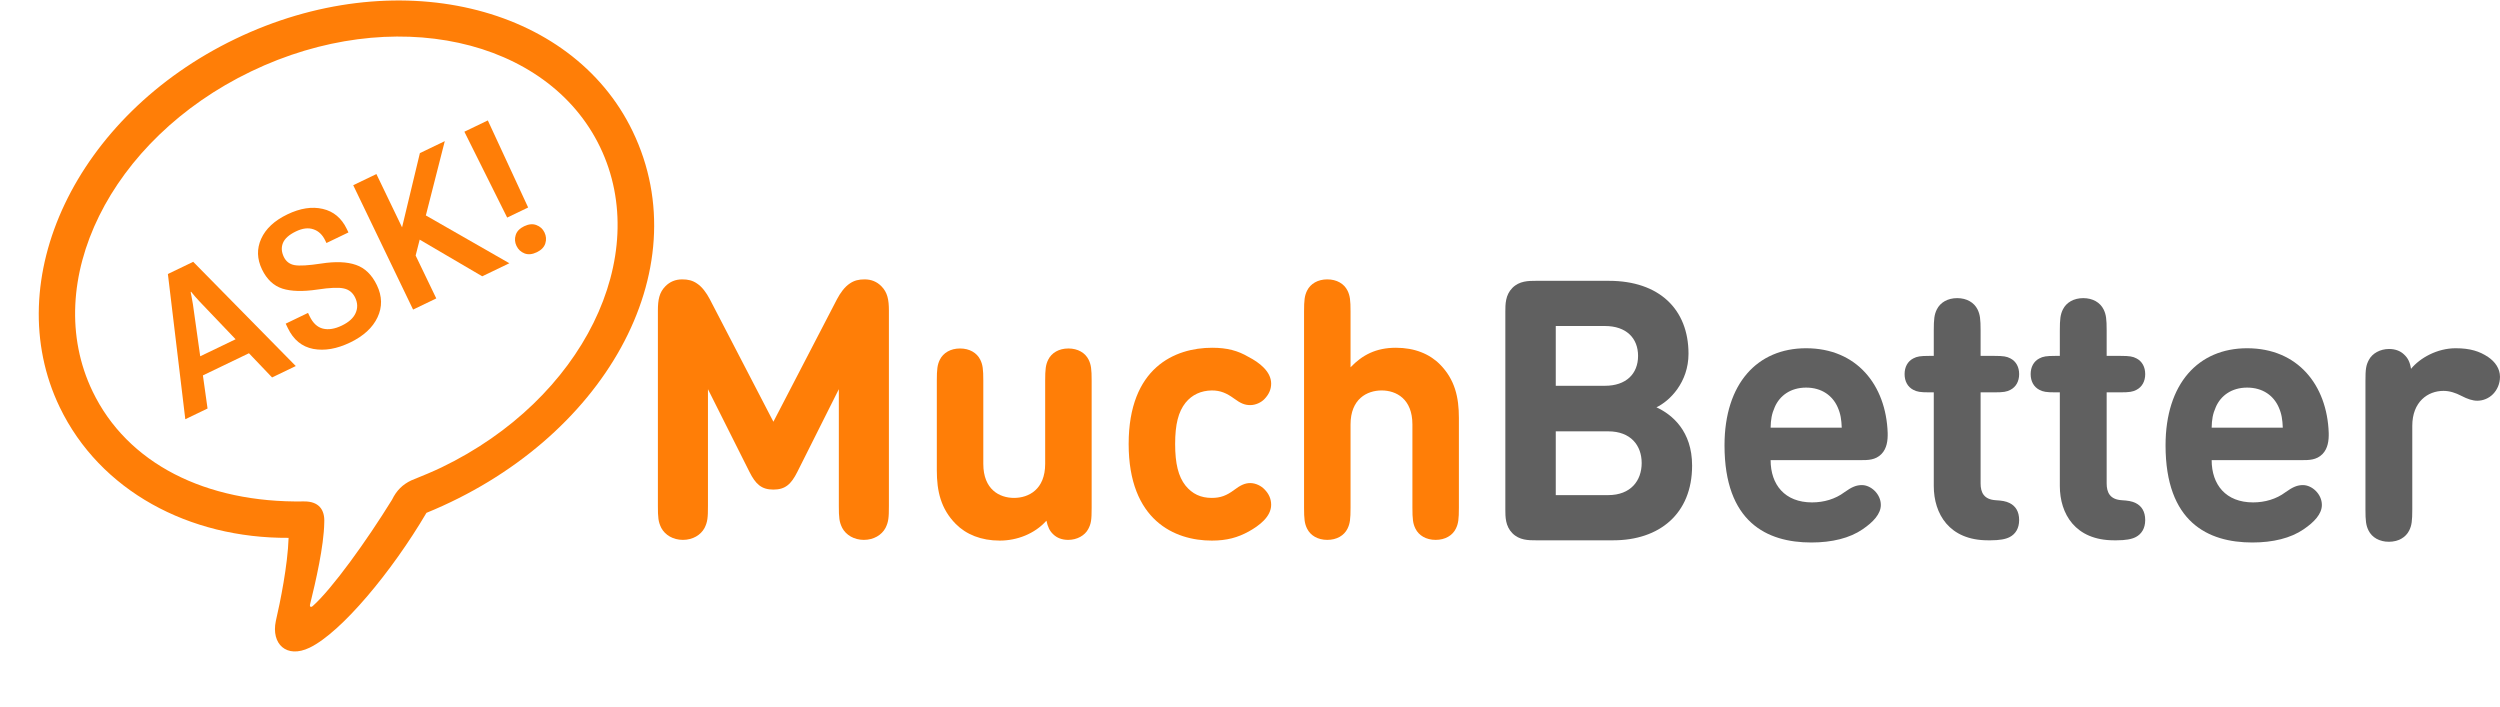 <svg xmlns="http://www.w3.org/2000/svg" width="389" height="110" viewBox="0 0 389 110" fill="none"><path d="M48.74 54.29C46.979 53.948 45.661 52.869 44.787 51.052L44.454 50.361L47.929 48.688L48.185 49.22C48.693 50.275 49.377 50.911 50.236 51.13C51.105 51.345 52.09 51.188 53.191 50.658C54.282 50.133 54.997 49.483 55.335 48.709C55.682 47.931 55.658 47.13 55.261 46.305C54.89 45.535 54.307 45.062 53.513 44.888C52.723 44.7 51.35 44.756 49.394 45.053C47.129 45.39 45.313 45.342 43.945 44.909C42.574 44.467 41.515 43.471 40.768 41.92C39.984 40.29 39.94 38.701 40.639 37.153C41.342 35.592 42.7 34.327 44.715 33.357C46.713 32.396 48.549 32.112 50.226 32.506C51.898 32.89 53.141 33.929 53.956 35.621L54.218 36.166L50.796 37.813L50.604 37.415C50.174 36.52 49.562 35.941 48.769 35.679C47.98 35.404 47.071 35.514 46.041 36.01C44.976 36.522 44.304 37.124 44.024 37.815C43.749 38.493 43.795 39.213 44.162 39.975C44.503 40.684 45.058 41.11 45.827 41.253C46.604 41.392 47.986 41.311 49.973 41.009C52.19 40.663 53.994 40.732 55.387 41.219C56.776 41.696 57.861 42.746 58.641 44.367C59.473 46.095 59.506 47.766 58.741 49.378C57.984 50.986 56.567 52.29 54.49 53.29C52.422 54.286 50.505 54.619 48.74 54.29Z" fill="#FF7E07"></path><path fill-rule="evenodd" clip-rule="evenodd" d="M32.295 63.564L28.833 65.231L26.123 42.634L30.064 40.737L46.022 56.957L42.334 58.732L38.737 54.963L31.572 58.412L32.295 63.564ZM31.154 55.437L36.66 52.787L31.018 46.875C30.754 46.598 30.52 46.34 30.317 46.099C30.114 45.859 29.919 45.625 29.733 45.398L29.667 45.43C29.728 45.717 29.785 46.017 29.838 46.33C29.899 46.639 29.959 46.981 30.02 47.356L31.154 55.437Z" fill="#FF7E07"></path><path d="M64.276 48.171L67.884 46.434L64.673 39.762L65.303 37.288L75.034 42.992L79.255 40.961L66.262 33.522L69.208 21.961L65.333 23.826L62.561 35.376L58.569 27.082L54.961 28.819L64.276 48.171Z" fill="#FF7E07"></path><path d="M81.618 39.431C81.053 39.211 80.636 38.823 80.367 38.264C80.103 37.715 80.061 37.151 80.242 36.573C80.423 35.995 80.859 35.539 81.552 35.206C82.262 34.864 82.9 34.803 83.464 35.022C84.038 35.237 84.457 35.619 84.721 36.169C84.99 36.727 85.034 37.295 84.853 37.873C84.672 38.452 84.231 38.909 83.53 39.247C82.82 39.589 82.182 39.65 81.618 39.431Z" fill="#FF7E07"></path><path d="M82.179 32.285L78.917 33.855L72.256 20.494L75.905 18.738L82.179 32.285Z" fill="#FF7E07"></path><path fill-rule="evenodd" clip-rule="evenodd" d="M66.355 79.8C60.999 88.91 53.119 98.4 48.166 100.784C44.571 102.514 42.17 100.183 42.92 96.63C43.622 93.591 44.761 87.984 44.907 83.69C29.406 83.784 15.55 76.359 9.293 63.36C-0.246 43.542 11.811 17.996 36.616 6.056C61.422 -5.883 88.91 0.629 98.449 20.446C108.909 42.177 93.865 68.572 66.355 79.8ZM48.253 94.014C48.148 94.408 48.364 94.55 48.645 94.316C51.68 91.627 57.071 84.122 60.996 77.763C61.713 76.288 62.659 75.391 63.977 74.757C65.832 74.011 67.428 73.341 68.707 72.726C90.676 62.151 101.571 39.914 93.376 22.888C85.2 5.902 61.023 0.546 39.054 11.12C17.084 21.695 6.229 43.913 14.405 60.899C19.799 72.103 31.971 78.277 47.296 78.022C49.596 77.995 50.566 79.296 50.455 81.314C50.397 84.976 49.121 90.502 48.253 94.014Z" fill="#FF7E07"></path><path fill-rule="evenodd" clip-rule="evenodd" d="M382.104 54.187C384.374 54.187 385.831 54.669 387.149 55.548C388.241 56.285 388.998 57.362 388.998 58.638C388.998 59.716 388.55 60.679 387.905 61.332C387.261 61.984 386.364 62.353 385.467 62.353C384.739 62.353 383.954 62.097 382.973 61.587C382.104 61.133 381.18 60.821 380.199 60.821C377.761 60.821 375.351 62.523 375.351 66.265V79.251C375.351 81.038 375.266 81.746 374.874 82.541C374.342 83.618 373.192 84.299 371.708 84.299C370.222 84.299 369.073 83.618 368.541 82.541C368.148 81.746 368.064 81.038 368.064 79.251V59.319C368.064 57.419 368.148 56.852 368.597 56.001C369.129 54.981 370.362 54.3 371.736 54.3C372.716 54.3 373.501 54.612 374.061 55.15C374.65 55.69 374.986 56.313 375.154 57.391C376.555 55.69 379.218 54.187 382.104 54.187Z" fill="#606060"></path><path fill-rule="evenodd" clip-rule="evenodd" d="M285.933 63.345C285.148 61.587 283.495 60.311 281.028 60.311C278.59 60.311 276.909 61.587 276.152 63.345C275.676 64.422 275.536 65.273 275.508 66.549H286.577C286.521 65.273 286.409 64.422 285.933 63.345ZM275.508 71.596C275.508 75.424 277.722 78.174 281.953 78.174C283.774 78.174 285.568 77.663 286.997 76.586C288.146 75.764 288.847 75.48 289.716 75.48C291.117 75.48 292.658 76.87 292.658 78.571C292.658 79.961 291.481 81.236 289.8 82.37C287.81 83.731 285.064 84.412 281.841 84.412C274.919 84.412 268.334 81.236 268.334 69.299C268.334 59.659 273.462 54.187 281.028 54.187C288.903 54.187 293.471 59.914 293.723 67.371C293.751 68.506 293.611 69.781 292.742 70.66C291.818 71.596 290.641 71.596 289.548 71.596H275.508Z" fill="#606060"></path><path fill-rule="evenodd" clip-rule="evenodd" d="M300.895 61.049H300.166C298.793 61.049 298.288 60.964 297.7 60.652C296.831 60.198 296.355 59.319 296.355 58.213C296.355 57.107 296.831 56.228 297.7 55.775C298.288 55.463 298.793 55.378 300.166 55.378H300.895V51.436C300.895 49.65 300.979 48.942 301.371 48.147C301.904 47.07 303.052 46.389 304.538 46.389C306.023 46.389 307.172 47.07 307.705 48.147C308.097 48.942 308.181 49.65 308.181 51.436V55.378H310.367C311.74 55.378 312.244 55.463 312.833 55.775C313.702 56.228 314.178 57.107 314.178 58.213C314.178 59.319 313.702 60.198 312.833 60.652C312.244 60.964 311.74 61.049 310.367 61.049H308.181V75.225C308.181 76.615 308.685 77.72 310.535 77.834C311.459 77.89 312.104 77.975 312.721 78.288C313.618 78.741 314.178 79.592 314.178 80.924C314.178 82.229 313.59 83.108 312.721 83.561C312.076 83.901 311.124 84.072 309.722 84.072H309.33C303.276 84.072 300.895 79.932 300.895 75.622V61.049Z" fill="#606060"></path><path fill-rule="evenodd" clip-rule="evenodd" d="M320.51 61.049H319.781C318.409 61.049 317.904 60.964 317.315 60.652C316.447 60.198 315.97 59.319 315.97 58.213C315.97 57.107 316.447 56.228 317.315 55.775C317.904 55.463 318.409 55.378 319.781 55.378H320.51V51.436C320.51 49.65 320.594 48.942 320.987 48.147C321.519 47.07 322.668 46.389 324.154 46.389C325.639 46.389 326.788 47.07 327.32 48.147C327.712 48.942 327.797 49.65 327.797 51.436V55.378H329.983C331.355 55.378 331.86 55.463 332.449 55.775C333.317 56.228 333.794 57.107 333.794 58.213C333.794 59.319 333.317 60.198 332.449 60.652C331.86 60.964 331.355 61.049 329.983 61.049H327.797V75.225C327.797 76.615 328.301 77.72 330.151 77.834C331.075 77.89 331.72 77.975 332.336 78.288C333.234 78.741 333.794 79.592 333.794 80.924C333.794 82.229 333.205 83.108 332.336 83.561C331.692 83.901 330.739 84.072 329.338 84.072H328.945C322.892 84.072 320.51 79.932 320.51 75.622V61.049Z" fill="#606060"></path><path fill-rule="evenodd" clip-rule="evenodd" d="M354.558 63.345C353.774 61.587 352.12 60.311 349.654 60.311C347.216 60.311 345.535 61.587 344.778 63.345C344.302 64.422 344.162 65.273 344.134 66.549H355.203C355.147 65.273 355.035 64.422 354.558 63.345ZM344.134 71.596C344.134 75.424 346.347 78.174 350.579 78.174C352.4 78.174 354.194 77.663 355.623 76.586C356.772 75.764 357.473 75.48 358.341 75.48C359.743 75.48 361.284 76.87 361.284 78.571C361.284 79.961 360.107 81.236 358.426 82.37C356.436 83.731 353.69 84.412 350.467 84.412C343.545 84.412 336.96 81.236 336.96 69.299C336.96 59.659 342.088 54.187 349.654 54.187C357.529 54.187 362.097 59.914 362.349 67.371C362.377 68.506 362.237 69.781 361.368 70.66C360.444 71.596 359.267 71.596 358.173 71.596H344.134Z" fill="#606060"></path><path fill-rule="evenodd" clip-rule="evenodd" d="M250.233 77.04C253.763 77.04 255.445 74.771 255.445 72.049C255.445 69.328 253.763 67.116 250.233 67.116H242.077V77.04H250.233ZM242.077 50.727V60.028H249.728C253.035 60.028 254.884 58.157 254.884 55.378C254.884 52.599 253.035 50.727 249.728 50.727H242.077ZM238.994 84.072C237.846 84.072 236.416 84.072 235.324 82.966C234.23 81.86 234.23 80.414 234.23 79.251V48.516C234.23 47.354 234.23 45.907 235.324 44.801C236.416 43.696 237.846 43.696 238.994 43.696H250.345C258.163 43.696 262.731 48.119 262.731 55.037C262.731 59.517 259.788 62.409 257.743 63.373C260.18 64.508 263.291 67.059 263.291 72.447C263.291 79.989 258.163 84.072 251.017 84.072H238.994Z" fill="#606060"></path><path fill-rule="evenodd" clip-rule="evenodd" d="M226.53 82.259C226.002 83.329 224.862 84.005 223.387 84.005C221.912 84.005 220.772 83.329 220.243 82.259C219.854 81.471 219.771 80.767 219.771 78.994V66.046C219.771 62.077 217.267 60.754 214.985 60.754C212.704 60.754 210.145 62.077 210.145 66.046V78.994C210.145 80.767 210.06 81.471 209.671 82.259C209.143 83.329 208.002 84.005 206.527 84.005C205.053 84.005 203.912 83.329 203.384 82.259C202.994 81.471 202.91 80.767 202.91 78.994V48.481C202.91 46.708 202.994 46.004 203.384 45.216C203.912 44.147 205.053 43.471 206.527 43.471C208.002 43.471 209.143 44.147 209.671 45.216C210.06 46.004 210.145 46.708 210.145 48.481V57.151C211.98 55.237 214.095 54.111 217.21 54.111C220.104 54.111 222.441 55.068 224.055 56.7C226.392 59.065 227.004 61.823 227.004 65.032V78.994C227.004 80.767 226.921 81.471 226.53 82.259Z" fill="#FF7E07"></path><path fill-rule="evenodd" clip-rule="evenodd" d="M194.287 55.547C195.928 56.391 197.792 57.799 197.792 59.684C197.792 60.613 197.43 61.373 196.762 62.077C196.262 62.612 195.399 63.034 194.537 63.034C193.702 63.034 193.062 62.781 192.033 62.021C190.865 61.176 189.919 60.754 188.555 60.754C186.886 60.782 185.495 61.401 184.466 62.668C183.353 64.076 182.852 66.017 182.852 69.086C182.852 72.154 183.353 74.153 184.466 75.56C185.523 76.855 186.831 77.474 188.555 77.474C189.919 77.474 190.865 77.108 192.033 76.235C193.006 75.504 193.702 75.166 194.537 75.166C195.399 75.166 196.262 75.616 196.762 76.151C197.43 76.827 197.792 77.615 197.792 78.544C197.792 80.402 195.956 81.781 194.287 82.71C192.589 83.638 190.893 84.117 188.555 84.117C182.769 84.117 175.619 80.964 175.619 69.086C175.619 57.207 182.796 54.111 188.611 54.111C190.948 54.111 192.617 54.561 194.287 55.547Z" fill="#FF7E07"></path><path fill-rule="evenodd" clip-rule="evenodd" d="M155.561 84.117C152.668 84.117 150.331 83.16 148.717 81.527C146.38 79.163 145.769 76.404 145.769 73.195V59.234C145.769 57.461 145.852 56.757 146.241 55.968C146.77 54.899 147.911 54.223 149.385 54.223C150.86 54.223 152 54.899 152.529 55.968C152.918 56.757 153.002 57.461 153.002 59.234V72.182C153.002 76.151 155.506 77.474 157.787 77.474C160.068 77.474 162.628 76.151 162.628 72.182V59.234C162.628 57.461 162.711 56.757 163.101 55.968C163.629 54.899 164.77 54.223 166.244 54.223C167.719 54.223 168.86 54.899 169.389 55.968C169.778 56.757 169.861 57.461 169.861 59.234V79.022C169.861 80.908 169.778 81.471 169.333 82.315C168.804 83.329 167.58 84.005 166.217 84.005C165.243 84.005 164.464 83.695 163.907 83.16C163.323 82.625 163.045 82.006 162.823 81.02C160.987 83.075 158.232 84.117 155.561 84.117Z" fill="#FF7E07"></path><path fill-rule="evenodd" clip-rule="evenodd" d="M116.613 73.421L110.158 60.557V78.713C110.158 80.542 110.103 81.189 109.63 82.146C109.045 83.244 107.793 84.005 106.263 84.005C104.733 84.005 103.481 83.244 102.897 82.146C102.424 81.189 102.368 80.542 102.368 78.713V48.34C102.368 46.623 102.591 45.498 103.537 44.54C104.232 43.836 105.095 43.471 106.152 43.471C107.07 43.471 107.765 43.64 108.461 44.118C109.24 44.625 109.936 45.582 110.436 46.539L120.34 65.623L130.245 46.539C130.746 45.582 131.442 44.625 132.22 44.118C132.916 43.64 133.611 43.471 134.529 43.471C135.587 43.471 136.449 43.836 137.144 44.54C138.091 45.498 138.313 46.623 138.313 48.34V78.713C138.313 80.542 138.258 81.189 137.785 82.146C137.2 83.244 135.948 84.005 134.418 84.005C132.888 84.005 131.636 83.244 131.052 82.146C130.579 81.189 130.523 80.542 130.523 78.713V60.557L124.069 73.421C123.095 75.363 122.177 76.179 120.34 76.179C118.505 76.179 117.586 75.363 116.613 73.421Z" fill="#FF7E07"></path></svg>